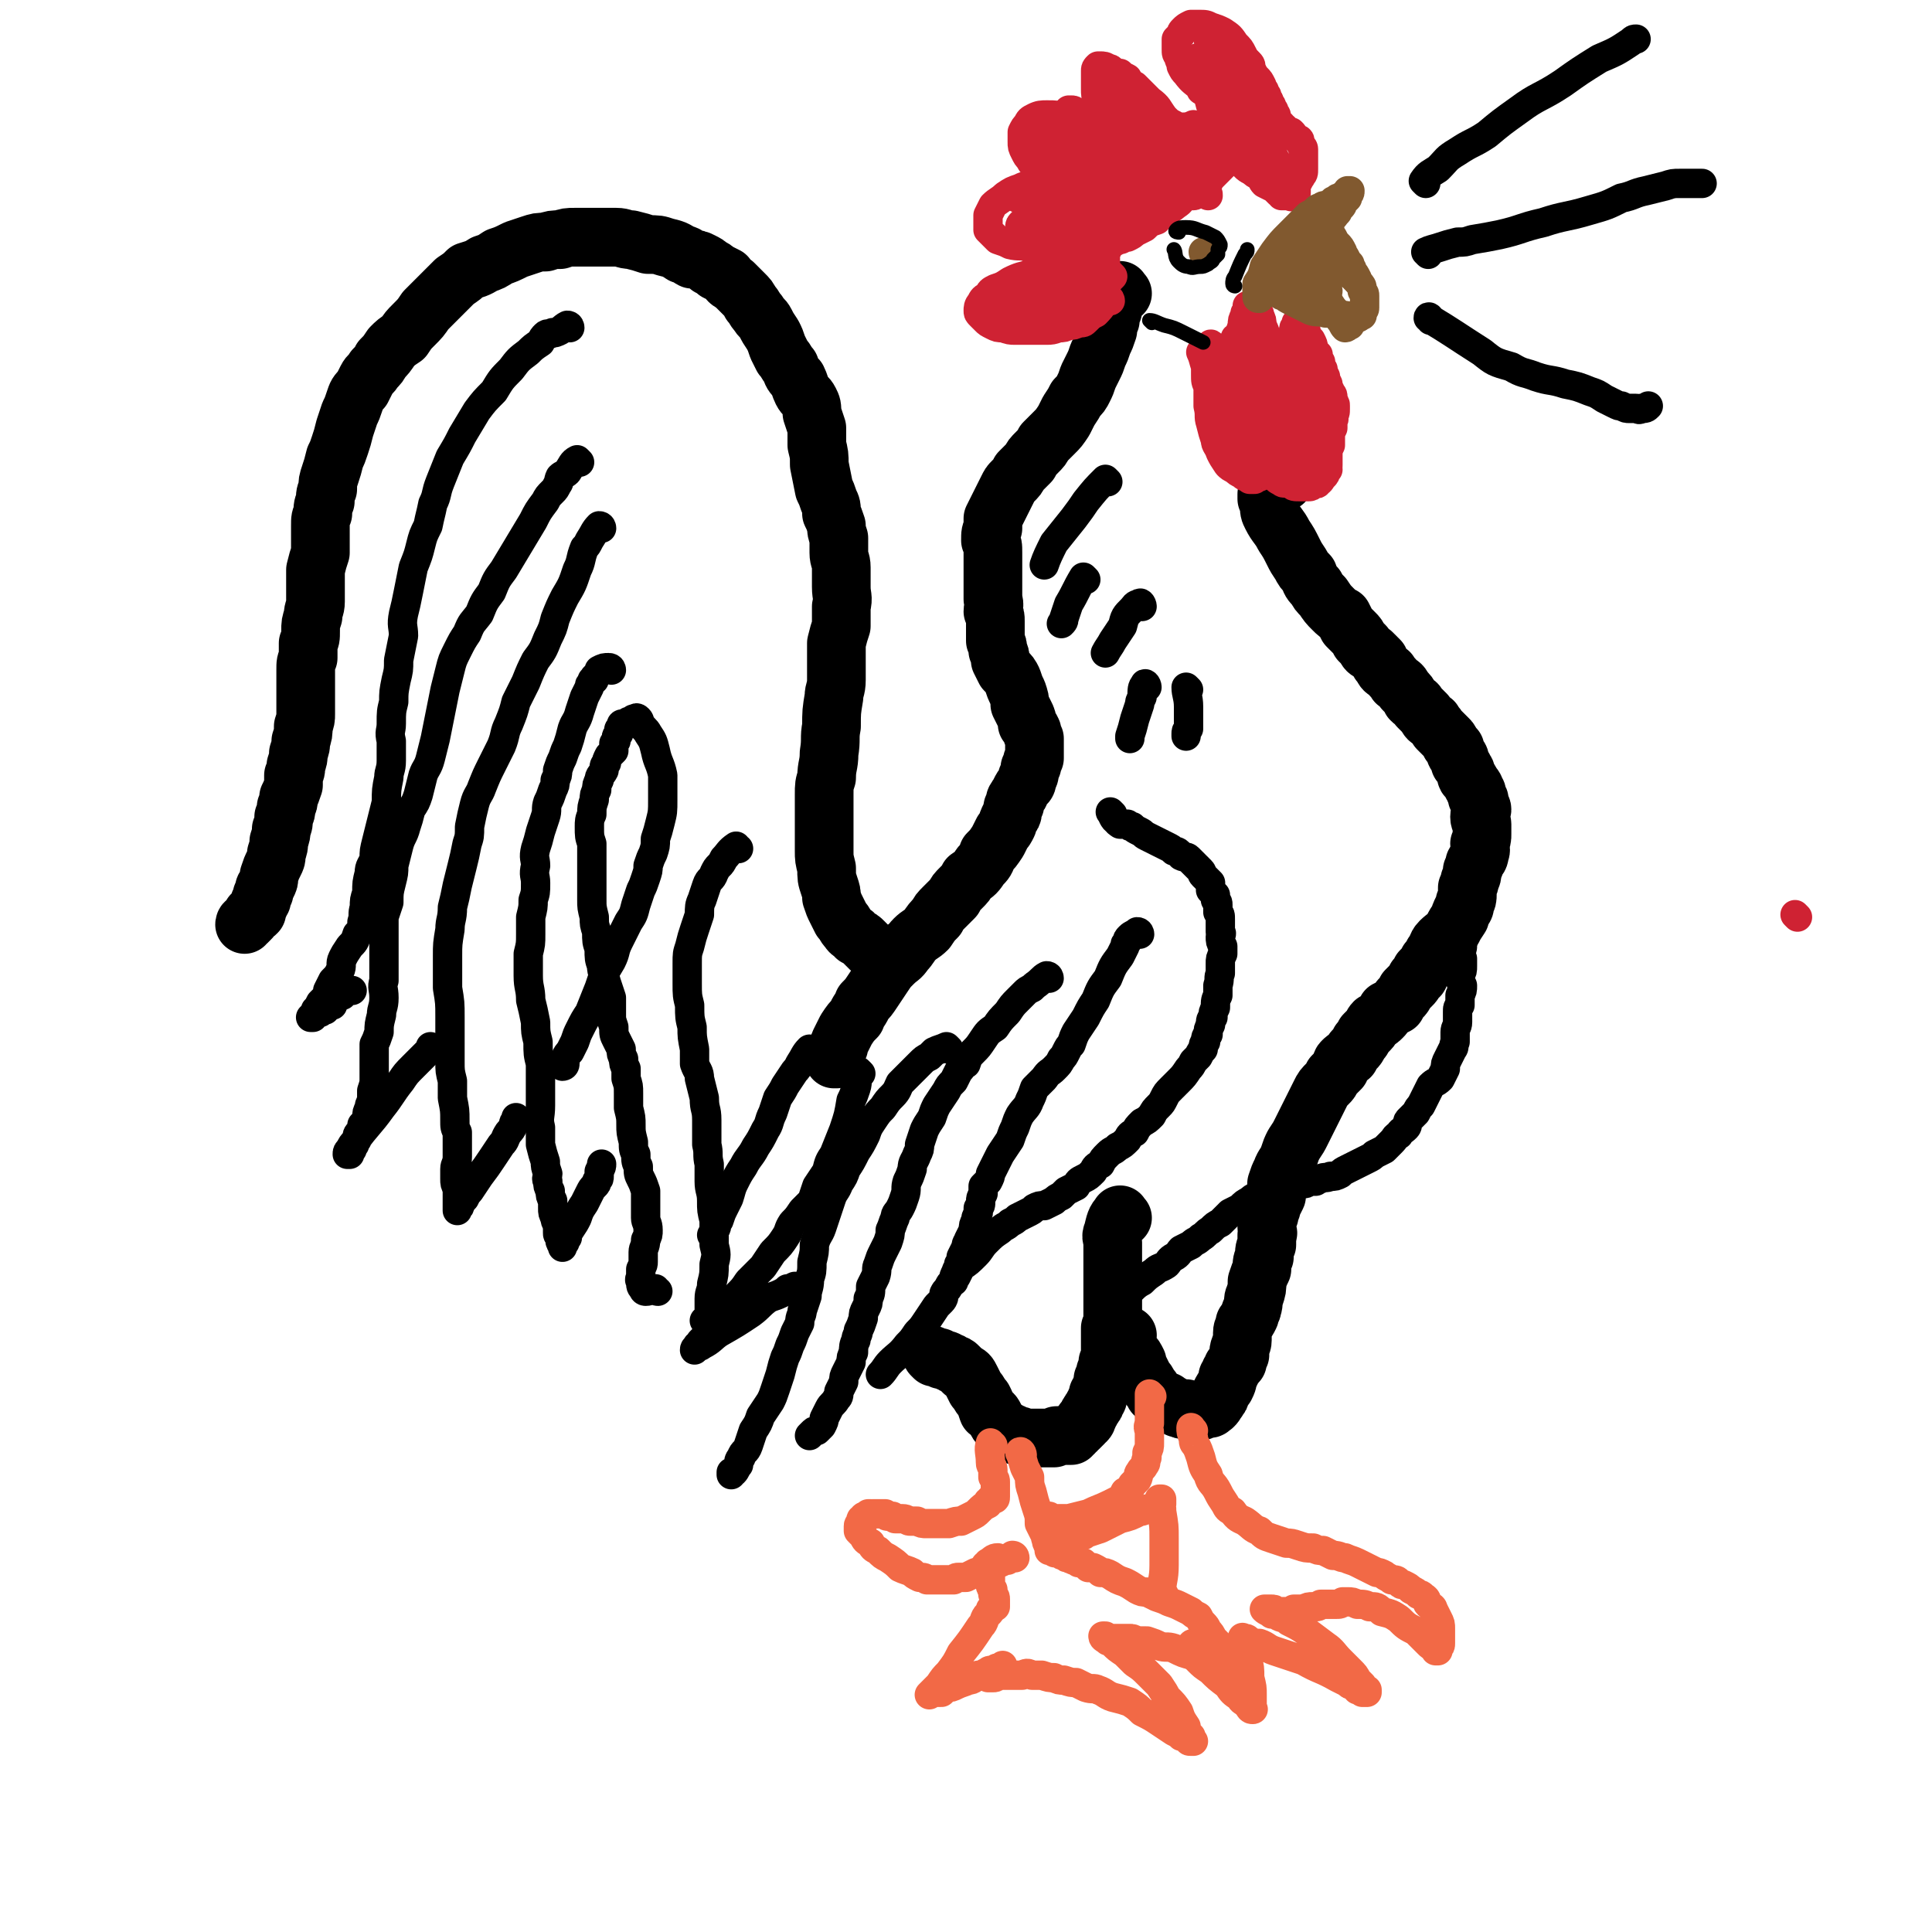 <svg viewBox='0 0 790 790' version='1.1' xmlns='http://www.w3.org/2000/svg' xmlns:xlink='http://www.w3.org/1999/xlink'><g fill='none' stroke='#000000' stroke-width='24' stroke-linecap='round' stroke-linejoin='round'><path d='M459,120c-1,0 -1,-2 -1,-1 -2,3 -2,4 -3,8 -1,2 -1,2 -1,4 -1,2 -1,2 -1,4 -1,3 -1,3 -2,5 -1,3 -1,3 -2,5 -1,3 -1,3 -2,5 -1,2 -1,2 -2,4 -1,3 -1,3 -2,5 -1,2 -1,2 -3,4 -1,2 -1,2 -3,5 -1,2 -1,2 -2,4 -2,3 -2,3 -4,5 -2,2 -2,2 -4,4 -1,2 -1,2 -3,4 -2,2 -2,2 -3,4 -2,2 -2,2 -4,4 -1,2 -1,2 -3,4 -1,1 -1,1 -2,3 -1,2 -1,2 -2,4 -1,2 -1,2 -2,4 -1,2 -1,2 -2,4 0,2 0,2 0,4 -1,2 -1,2 -1,5 1,2 1,2 1,5 0,3 0,3 0,6 0,3 0,3 0,7 0,3 0,3 0,6 1,3 0,3 0,5 1,2 1,2 1,4 0,2 0,2 0,4 0,2 0,2 0,4 1,2 1,2 1,4 1,2 1,2 1,4 1,2 1,2 2,4 2,2 2,2 3,4 1,3 1,3 2,5 1,3 1,3 1,5 1,2 1,2 2,4 1,2 1,2 1,4 1,1 1,1 2,3 0,1 0,1 1,3 0,1 0,1 0,2 0,1 0,1 0,2 0,1 0,1 0,2 0,1 0,1 0,2 -1,1 -1,1 -1,3 -1,1 -1,1 -1,2 0,2 0,2 -1,3 0,2 0,2 -1,3 -1,1 -1,1 -2,3 0,1 -1,1 -1,2 -1,1 -1,1 -1,3 -1,1 -1,1 -1,3 0,1 0,1 -1,2 -1,2 -1,2 -1,3 -1,2 -1,2 -2,3 -1,2 -1,2 -2,4 -2,3 -2,3 -4,5 -1,3 -1,3 -3,5 -2,3 -2,3 -5,5 -1,2 -1,2 -3,4 -2,2 -2,2 -3,4 -2,2 -2,2 -4,4 -2,2 -2,2 -3,4 -2,2 -2,2 -4,5 -2,2 -3,2 -5,4 -2,2 -2,3 -4,5 -2,3 -2,2 -5,5 -2,2 -2,2 -4,5 -2,3 -2,3 -4,6 -2,3 -2,3 -4,5 -1,3 -2,3 -3,6 -2,2 -2,2 -4,5 -1,2 -1,2 -2,4 -1,2 -1,2 -1,3 -1,2 -1,2 -1,3 -1,1 0,1 0,2 -1,0 -1,0 -1,0 '/><path d='M369,390c0,0 0,-1 -1,-1 -2,1 -2,1 -5,2 -1,0 -1,0 -2,0 -1,0 -1,-1 -2,-1 -1,-1 -2,-1 -3,-2 -1,-1 -1,-1 -3,-3 -1,-1 -1,-1 -3,-2 -1,-2 -2,-1 -3,-3 -2,-2 -1,-2 -3,-4 -1,-2 -1,-2 -2,-4 -1,-2 -1,-2 -2,-5 0,-2 0,-2 -1,-5 -1,-3 -1,-3 -1,-7 -1,-4 -1,-4 -1,-7 0,-4 0,-4 0,-9 0,-3 0,-3 0,-7 0,-4 0,-4 0,-7 0,-4 0,-4 1,-7 0,-5 1,-5 1,-10 1,-6 0,-6 1,-11 0,-6 0,-6 1,-12 0,-3 1,-3 1,-7 0,-4 0,-4 0,-8 0,-3 0,-3 0,-7 1,-4 1,-4 2,-7 0,-4 0,-4 0,-8 1,-4 0,-4 0,-8 0,-4 0,-4 0,-8 0,-3 -1,-3 -1,-6 0,-3 0,-3 0,-6 -1,-3 -1,-3 -1,-5 -1,-3 -1,-3 -2,-5 0,-3 0,-3 -1,-5 -1,-3 -1,-3 -2,-5 -1,-5 -1,-5 -2,-10 0,-4 0,-4 -1,-8 0,-4 0,-4 0,-7 -1,-3 -1,-3 -2,-6 0,-3 0,-3 -1,-5 -1,-2 -2,-2 -3,-4 -1,-2 -1,-3 -2,-5 -2,-2 -2,-2 -3,-5 -2,-2 -1,-2 -3,-4 -1,-2 -1,-2 -2,-4 -1,-3 -1,-3 -2,-5 -2,-3 -2,-3 -3,-5 -1,-2 -2,-2 -3,-4 -2,-2 -1,-2 -3,-4 -1,-2 -1,-2 -3,-4 -2,-2 -2,-2 -4,-4 -2,-1 -2,-1 -3,-3 -2,-1 -2,-1 -4,-2 -1,-1 -1,-1 -3,-2 -1,-1 -1,-1 -3,-2 -2,-1 -2,-1 -4,-1 -2,-1 -2,-2 -4,-2 -3,-2 -3,-2 -7,-3 -3,-1 -3,-1 -7,-1 -3,-1 -3,-1 -7,-2 -3,0 -3,-1 -6,-1 -3,0 -3,0 -7,0 -3,0 -3,0 -5,0 -3,0 -3,0 -5,0 -3,0 -3,0 -6,1 -3,0 -3,0 -6,1 -3,0 -3,0 -6,1 -3,1 -3,1 -6,2 -4,2 -4,2 -7,3 -3,2 -3,2 -6,3 -3,2 -4,2 -7,3 -2,2 -2,2 -5,4 -2,2 -2,2 -4,4 -2,2 -2,2 -4,4 -2,2 -2,2 -4,4 -2,3 -2,3 -5,6 -2,2 -2,2 -4,5 -3,2 -3,2 -5,4 -2,3 -2,3 -4,5 -1,2 -1,2 -3,4 -1,2 -2,2 -3,4 -1,2 -1,2 -2,4 -2,2 -2,2 -3,5 -1,3 -1,3 -2,5 -1,3 -1,3 -2,6 -1,4 -1,4 -2,7 -1,3 -1,3 -2,5 -1,4 -1,4 -2,7 -1,3 -1,3 -1,6 -1,2 -1,2 -1,5 -1,2 -1,2 -1,5 -1,2 -1,2 -1,5 0,2 0,2 0,5 0,3 0,3 0,6 -1,3 -1,3 -2,7 0,3 0,3 0,6 0,4 0,4 0,7 0,3 -1,3 -1,6 -1,3 -1,3 -1,6 0,3 0,3 -1,5 0,3 0,3 0,6 -1,2 -1,2 -1,5 0,3 0,3 0,6 0,3 0,3 0,6 0,3 0,3 0,6 0,2 0,2 -1,5 0,3 0,3 -1,6 0,2 0,2 -1,5 0,2 0,2 -1,5 0,2 0,2 -1,4 0,2 0,2 0,4 -1,3 -1,3 -2,5 0,2 0,2 -1,4 0,2 0,2 -1,4 0,2 0,3 -1,5 0,2 0,2 -1,5 0,2 0,2 -1,5 0,2 0,2 -1,4 -1,2 -1,2 -2,5 0,2 0,2 -1,4 -1,1 -1,1 -1,3 -1,1 -1,1 -1,3 -1,1 -1,1 -1,2 -1,2 -1,2 -1,3 -1,1 -1,1 -2,1 0,1 0,1 -1,2 0,0 0,0 -1,1 0,0 0,0 0,0 -1,0 -1,1 -1,1 '/><path d='M525,197c0,0 0,-1 -1,-1 -2,0 -2,1 -4,2 -1,1 -1,1 -1,2 0,1 0,1 -1,2 0,1 0,1 0,2 1,1 0,1 1,2 0,3 0,3 1,5 2,4 3,4 5,8 2,3 2,3 4,7 1,2 1,2 3,5 1,2 1,2 3,4 1,3 1,3 3,5 1,2 1,2 3,4 2,3 2,3 4,5 2,2 2,2 4,3 1,2 1,2 2,4 1,1 1,1 3,3 1,1 1,1 2,3 1,1 1,1 2,2 1,2 1,2 3,3 1,1 1,1 3,3 0,1 0,1 1,2 1,2 1,2 3,3 1,2 2,2 3,4 2,1 2,1 3,3 2,2 2,2 3,4 2,2 2,1 3,3 2,2 2,2 3,3 1,2 1,2 3,3 1,2 1,1 2,3 1,1 1,1 2,2 1,1 1,1 2,2 1,1 1,1 1,2 1,1 1,1 2,2 0,2 0,2 1,3 1,1 1,1 1,3 1,1 1,1 2,3 1,1 0,2 1,3 1,1 1,1 2,3 1,1 1,1 1,2 1,1 1,1 1,3 1,1 1,1 1,2 0,2 1,2 1,3 0,1 -1,1 -1,3 0,2 1,2 1,3 0,2 0,2 0,4 0,2 0,2 -1,4 0,2 1,2 0,4 0,2 -1,2 -2,4 0,1 0,1 -1,3 0,2 0,2 -1,4 0,1 0,1 -1,3 0,1 0,1 0,3 0,1 0,2 -1,3 0,2 0,2 -1,3 -1,2 -1,2 -1,3 -2,3 -2,3 -3,5 -2,3 -3,3 -5,5 -2,2 -1,3 -3,5 -1,2 -1,2 -2,3 -1,2 -1,2 -3,4 -1,2 0,2 -2,3 -1,2 -1,2 -2,3 -1,1 -1,1 -2,2 -1,2 -1,2 -2,3 -1,1 -1,1 -2,3 -2,1 -2,1 -4,2 -1,2 -1,2 -2,3 -1,1 -1,1 -3,2 -1,1 -1,2 -2,3 -1,1 -1,1 -2,2 -1,2 -1,2 -2,3 -1,2 -1,2 -2,3 -1,1 -1,1 -2,3 -2,1 -2,1 -3,2 -1,1 0,1 -1,3 -1,1 -1,1 -3,3 -1,2 -1,2 -2,3 -2,2 -2,2 -3,4 -1,2 -1,2 -2,4 -1,2 -1,2 -2,4 -1,2 -1,2 -2,4 -1,2 -1,2 -2,4 -1,2 -1,2 -3,5 -1,2 -1,2 -2,5 -1,3 -2,3 -3,6 -1,2 -1,2 -2,5 0,2 0,2 0,5 -1,2 -1,2 -2,4 0,2 -1,2 -1,4 -1,2 -1,2 -1,5 0,2 1,2 0,3 0,2 0,2 0,4 -1,2 -1,2 -1,5 -1,2 -1,2 -1,5 -1,2 -1,2 -2,5 0,3 0,3 -1,6 -1,2 0,2 -1,5 0,1 -1,1 -1,3 -1,2 -1,2 -2,3 0,2 -1,2 -1,4 0,2 0,2 0,3 0,2 -1,2 -1,3 -1,2 0,2 0,3 -1,1 -1,2 -1,3 -1,1 -1,1 -2,2 0,1 0,1 -1,2 0,1 0,1 -1,2 0,2 0,2 -1,4 -1,1 -1,1 -2,3 0,1 0,1 -1,2 0,0 0,1 -1,1 0,1 0,1 -1,2 0,0 0,0 -1,0 0,1 0,1 -1,1 0,0 0,0 -1,0 0,0 0,0 -1,0 0,0 0,0 -1,1 0,0 0,0 -1,0 0,0 0,0 -1,0 -1,0 -1,0 -1,0 -1,0 -1,0 -2,0 0,0 0,0 -1,-1 -1,0 -1,1 -2,0 -2,0 -2,-1 -3,-1 -1,-1 -2,-1 -3,-2 -1,0 -1,0 -3,-1 -1,-1 -1,-1 -2,-2 -1,-2 -1,-2 -2,-3 -1,-2 -1,-2 -2,-3 -1,-2 -1,-2 -2,-4 -1,-2 -1,-2 -1,-3 -1,-2 -1,-2 -2,-3 -1,-1 -1,-1 -1,-2 -1,-1 -1,-1 -1,-2 -1,-1 -1,-1 -1,-2 0,0 0,0 0,-1 0,-1 0,-1 1,-1 '/><path d='M459,498c-1,0 -1,-2 -1,-1 -2,2 -2,3 -3,7 -1,2 0,2 0,4 0,3 0,3 0,6 0,4 0,4 0,7 0,3 0,3 0,6 0,2 0,2 0,4 0,2 0,2 0,4 0,3 0,3 0,5 0,1 0,1 -1,3 0,2 0,2 0,4 0,2 0,2 0,4 0,1 0,1 0,3 0,2 0,2 -1,3 0,2 0,2 -1,4 0,2 0,1 -1,3 0,2 0,2 -1,4 0,1 0,1 -1,2 0,2 0,2 -1,3 0,1 0,1 -1,2 0,1 -1,1 -1,2 -1,1 -1,1 -1,2 -1,1 0,1 -1,2 -1,0 -1,0 -1,1 -1,1 -1,1 -2,2 -1,0 -1,1 -1,1 -1,1 -1,0 -1,1 -1,0 -1,0 -1,1 -1,0 -1,0 -2,0 -1,0 -1,0 -1,0 -1,0 -1,0 -2,0 0,0 0,0 -1,0 0,0 0,0 -1,1 -1,0 -1,0 -2,0 -1,0 -1,0 -2,0 -1,0 -1,0 -2,0 -2,0 -2,0 -3,0 -1,0 -1,0 -2,0 -1,0 -1,0 -2,0 -1,-1 -1,-1 -2,-1 -1,0 -1,0 -2,-1 -1,0 -1,0 -2,-1 -2,-1 -2,-1 -3,-2 -1,-1 -1,-1 -2,-3 -1,-2 -1,-2 -3,-3 -1,-3 -1,-3 -2,-5 -2,-2 -1,-2 -3,-4 -1,-2 -1,-2 -2,-4 -1,-2 -1,-2 -3,-3 -1,-1 -1,-1 -2,-2 -1,-1 -1,-1 -2,-1 -1,-1 -1,-1 -2,-1 -1,-1 -1,-1 -3,-1 -1,-1 -1,0 -1,-1 -1,0 -2,0 -2,0 -1,-1 -1,-1 -1,-1 '/></g>
<g fill='none' stroke='#000000' stroke-width='12' stroke-linecap='round' stroke-linejoin='round'><path d='M599,377c-1,0 -1,-1 -1,-1 -1,2 0,3 0,5 0,1 0,1 0,2 0,0 0,0 0,1 0,1 0,1 0,2 0,2 0,2 -1,3 0,2 0,2 1,3 0,2 0,2 0,3 0,2 0,2 -1,4 0,2 0,2 1,4 0,2 0,2 -1,4 0,2 0,2 0,4 -1,1 -1,1 -1,3 0,2 0,2 0,4 0,2 -1,2 -1,4 0,2 0,2 0,4 -1,2 0,2 -1,3 -1,2 -1,2 -2,4 -1,2 -1,2 -1,4 -1,2 -1,2 -2,4 -2,2 -2,1 -4,3 -1,2 -1,2 -2,4 -1,2 -1,2 -2,4 -1,1 -1,1 -2,3 -2,2 -2,2 -3,3 -1,1 0,2 -1,3 -2,2 -2,1 -3,3 -2,1 -1,1 -3,3 -1,1 -1,1 -3,3 -2,1 -2,1 -4,2 -1,1 -1,1 -3,2 -2,1 -2,1 -4,2 -2,1 -2,1 -4,2 -2,1 -2,1 -3,2 -2,1 -2,1 -4,1 -2,1 -2,0 -4,1 -1,0 -1,0 -2,1 -1,0 -1,0 -3,0 -1,1 -1,1 -2,1 -2,0 -2,0 -4,0 -1,0 -1,0 -3,0 -1,1 -1,1 -2,1 -1,0 -1,0 -2,0 -1,1 -1,1 -2,1 -2,1 -2,1 -3,2 -1,1 -2,1 -3,1 -2,1 -2,1 -3,2 -2,1 -2,1 -4,3 -2,1 -2,1 -4,2 -2,2 -2,2 -4,4 -2,1 -2,1 -4,3 -2,1 -2,2 -4,3 -2,2 -2,1 -4,3 -2,1 -2,1 -4,2 -1,1 -1,2 -3,3 -2,1 -2,2 -3,3 -3,2 -3,1 -5,3 -3,2 -3,2 -5,4 -2,1 -3,2 -4,3 '/><path d='M455,333c0,0 -1,-1 -1,-1 1,1 1,3 3,4 0,1 1,0 1,1 2,0 2,0 3,0 1,1 1,1 2,1 1,1 1,1 3,2 2,1 1,1 3,2 2,1 2,1 4,2 2,1 2,1 4,2 2,1 2,1 3,2 2,0 2,1 3,2 2,1 2,0 3,1 1,1 1,1 3,3 1,1 1,1 2,2 1,1 0,1 1,2 1,1 1,1 2,2 0,0 0,0 1,1 0,1 0,2 0,3 1,1 1,1 2,2 0,1 0,1 0,2 1,1 1,1 1,2 0,2 0,2 0,3 1,1 1,1 1,3 0,1 0,1 0,2 0,1 0,1 0,3 1,1 0,1 0,2 0,2 0,2 1,4 0,1 0,1 0,3 -1,2 -1,2 -1,4 0,2 0,2 0,4 -1,2 0,2 -1,5 0,2 0,2 0,4 -1,2 -1,2 -1,5 -1,2 -1,2 -1,4 -1,1 -1,1 -1,3 -1,2 -1,2 -1,4 -1,1 -1,1 -1,3 -1,1 -1,1 -1,3 -1,1 -1,1 -2,3 -1,1 -1,1 -2,2 -1,2 -1,2 -2,3 -2,3 -2,3 -4,5 -2,2 -2,2 -3,3 -2,2 -2,2 -3,4 -1,2 -1,2 -2,3 -2,2 -2,2 -3,4 -2,2 -2,2 -4,3 -2,2 -2,2 -3,4 -2,1 -2,1 -3,3 -2,2 -2,2 -4,3 -2,2 -2,1 -4,3 -2,2 -2,2 -3,4 -2,1 -2,1 -3,3 -2,2 -2,2 -4,3 -2,1 -2,1 -3,3 -2,1 -2,1 -4,2 -1,1 -1,1 -2,2 -2,1 -2,1 -3,2 -2,1 -2,1 -4,2 -2,0 -2,0 -4,1 -1,1 -1,1 -3,2 -2,1 -2,1 -4,2 -1,1 -1,1 -3,2 -2,2 -2,1 -4,3 -3,2 -3,2 -6,5 -2,2 -2,3 -4,5 -3,3 -3,3 -6,5 -1,2 -1,2 -2,4 -1,1 -1,2 -1,2 '/><path d='M466,382c0,0 0,-1 -1,-1 -1,1 -2,1 -3,2 -1,1 -1,1 -1,2 -1,1 -1,1 -1,2 -1,2 -1,2 -2,4 -3,4 -3,4 -5,9 -3,4 -3,4 -5,9 -2,3 -2,3 -4,7 -2,3 -2,3 -4,6 -1,2 -1,2 -2,5 -1,1 -1,1 -2,3 -1,2 -1,2 -2,3 -1,2 -1,2 -3,4 -2,2 -2,1 -4,4 -2,2 -2,2 -4,4 -1,3 -1,3 -2,5 -1,3 -2,3 -4,6 -1,2 -1,2 -2,5 -1,2 -1,2 -2,5 -2,3 -2,3 -4,6 -1,2 -1,2 -2,4 -1,2 -1,2 -2,4 0,1 0,1 -1,3 -1,1 -1,1 -2,2 0,2 0,2 0,3 -1,2 -1,2 -1,3 0,2 0,2 -1,3 0,1 0,1 0,2 -1,2 -1,2 -1,3 -1,2 -1,2 -1,4 -1,2 -1,2 -2,4 0,1 -1,1 -1,3 -1,2 -1,2 -2,4 0,2 0,2 -1,3 0,2 -1,2 -1,3 -1,2 -1,2 -1,3 -1,2 -1,1 -2,3 -1,2 -1,1 -2,3 0,1 0,2 -1,3 -1,1 -1,1 -2,2 -2,3 -2,3 -4,6 -2,3 -2,3 -4,5 -2,3 -2,3 -4,5 -3,4 -4,4 -7,7 -2,2 -2,3 -4,5 0,0 0,0 0,0 '/><path d='M429,400c0,0 0,-1 -1,-1 -2,1 -2,2 -5,4 -1,1 -1,1 -1,1 -2,1 -2,1 -3,2 -1,1 -1,1 -3,3 -2,2 -2,2 -4,5 -3,3 -3,3 -5,6 -3,2 -3,2 -5,5 -2,3 -2,3 -4,5 -2,2 -2,2 -3,5 -2,1 -1,1 -3,3 -1,2 -1,2 -2,4 -2,2 -2,2 -3,4 -2,3 -2,3 -4,6 -1,2 -1,2 -2,5 -2,3 -2,3 -3,5 -1,3 -1,3 -2,6 0,2 0,2 -1,4 -1,3 -2,3 -2,6 -1,3 -1,3 -2,5 -1,3 0,3 -1,6 -1,3 -1,3 -2,5 -1,2 -2,2 -2,4 -1,2 -1,3 -2,5 0,2 0,2 -1,5 -1,2 -1,2 -2,4 -1,2 -1,2 -2,5 -1,2 0,2 -1,5 -1,2 -1,2 -2,4 0,3 0,3 -1,5 0,2 0,2 -1,4 -1,2 -1,2 -1,4 -1,3 -1,3 -2,5 0,2 -1,2 -1,4 -1,2 -1,3 -1,5 -1,2 -1,2 -1,4 -1,2 -1,2 -2,4 -1,2 -1,2 -1,4 -1,2 -1,2 -2,4 0,2 0,2 -1,3 -1,2 -2,2 -3,4 -1,2 -1,2 -2,4 0,1 0,1 -1,3 -1,1 -1,1 -2,2 -1,0 -1,0 -2,1 0,0 0,0 -1,1 '/><path d='M388,429c0,0 -1,-1 -1,-1 -2,1 -3,1 -5,2 -1,1 -1,1 -2,2 -2,1 -2,1 -4,3 -2,2 -2,2 -4,4 -2,2 -2,2 -4,4 -1,2 -1,3 -3,5 -2,2 -2,2 -4,5 -2,2 -2,2 -4,5 -2,3 -2,3 -3,6 -2,4 -2,4 -4,7 -2,4 -2,4 -4,7 -1,3 -1,3 -3,6 -1,3 -2,3 -3,6 -1,3 -1,3 -2,6 -1,3 -1,3 -2,6 -1,3 -2,3 -3,7 0,3 0,3 -1,7 0,4 0,4 -1,7 0,4 -1,4 -1,7 -1,3 -1,3 -2,6 0,2 -1,2 -1,5 -1,2 -1,2 -2,4 -1,3 -1,3 -2,5 -1,3 -1,3 -2,5 -1,3 -1,3 -2,7 -1,3 -1,3 -2,6 -1,3 -1,3 -2,5 -2,3 -2,3 -4,6 -1,3 -1,3 -3,6 -1,3 -1,3 -2,6 -1,3 -2,2 -3,5 -1,1 -1,2 -1,3 -1,1 -1,2 -2,3 0,0 0,0 -1,0 0,0 0,1 0,1 '/><path d='M352,439c0,0 -1,-1 -1,-1 -1,3 0,4 -1,7 -1,3 -1,3 -2,5 -1,6 -1,6 -3,12 -2,5 -2,5 -4,10 -2,3 -2,3 -3,7 -2,3 -2,3 -4,6 -1,3 -1,3 -2,6 -2,2 -2,2 -4,4 -2,3 -2,3 -4,5 -2,3 -1,3 -3,6 -2,3 -2,3 -5,6 -2,3 -2,3 -4,6 -3,3 -3,3 -6,6 -2,3 -2,3 -5,6 -2,3 -2,3 -4,6 -2,3 -2,3 -4,5 -1,2 -1,2 -3,4 -1,2 -1,2 -3,3 -1,1 -1,1 -1,2 -1,0 -1,0 -1,1 0,0 -1,0 -1,1 0,0 0,0 0,0 0,0 0,0 1,-1 1,-1 1,0 2,-1 4,-2 4,-3 7,-5 7,-4 7,-4 13,-8 4,-3 3,-3 7,-6 2,-1 3,-1 5,-2 2,-1 2,-1 3,-2 1,0 1,0 3,-1 0,0 0,0 0,0 '/><path d='M332,430c0,0 -1,-1 -1,-1 -2,2 -2,3 -4,6 -1,2 -1,2 -2,3 -2,3 -2,3 -4,6 -1,2 -1,2 -3,5 -1,3 -1,3 -2,6 -2,4 -1,4 -3,7 -2,4 -2,4 -4,7 -2,4 -3,4 -5,8 -2,3 -2,3 -4,7 -1,2 -1,3 -2,6 -1,2 -1,2 -2,4 -1,2 -1,2 -2,5 -1,1 -1,1 -1,2 0,1 0,1 -1,2 0,1 0,1 -1,2 0,0 0,0 0,0 '/><path d='M302,347c-1,0 -1,-1 -1,-1 -3,2 -3,3 -5,5 -1,2 -1,2 -2,3 -1,1 -1,1 -2,3 -1,3 -2,2 -3,5 -1,3 -1,3 -2,6 -1,2 -1,3 -1,6 -1,3 -1,3 -2,6 -1,3 -1,3 -2,7 -1,3 -1,3 -1,7 0,4 0,4 0,8 0,5 0,5 1,9 0,5 0,5 1,9 0,4 0,4 1,9 0,3 0,3 0,6 1,3 2,3 2,6 1,4 1,4 2,8 0,5 1,4 1,9 0,5 0,5 0,10 1,4 0,4 1,8 0,4 0,4 0,7 0,4 1,4 1,8 0,4 0,4 1,8 0,5 0,5 0,10 1,4 1,4 0,8 0,4 0,4 -1,8 0,3 -1,3 -1,6 0,3 0,3 0,5 0,1 0,2 0,3 -1,1 -1,0 -2,1 0,0 0,0 0,0 '/><path d='M269,528c-1,0 -1,-1 -1,-1 -2,0 -2,1 -4,1 -1,0 -1,-1 -1,-1 -1,-1 -1,-1 -1,-3 -1,-1 0,-1 0,-2 0,-2 0,-2 0,-3 1,-2 1,-2 1,-3 0,-2 0,-2 0,-4 0,-2 1,-2 1,-5 1,-2 1,-2 1,-4 0,-3 -1,-3 -1,-5 0,-3 0,-3 0,-5 0,-3 0,-3 0,-6 -1,-3 -1,-3 -2,-5 -1,-2 -1,-2 -1,-5 -1,-2 -1,-2 -1,-5 -1,-2 -1,-2 -1,-5 -1,-4 -1,-4 -1,-7 0,-3 0,-3 -1,-7 0,-3 0,-3 0,-6 0,-3 0,-3 -1,-6 0,-2 0,-2 0,-4 -1,-2 -1,-2 -1,-4 -1,-2 -1,-2 -1,-4 -1,-2 -1,-2 -2,-4 -1,-2 -1,-2 -1,-5 -1,-3 -1,-3 -1,-5 0,-4 0,-4 0,-7 -1,-3 -1,-3 -2,-6 -1,-4 -2,-4 -2,-7 -1,-3 -1,-3 -1,-7 -1,-3 -1,-3 -1,-7 -1,-3 -1,-3 -1,-6 -1,-4 -1,-4 -1,-7 0,-4 0,-4 0,-8 0,-3 0,-3 0,-7 0,-4 0,-4 0,-8 -1,-3 -1,-3 -1,-7 0,-2 0,-3 1,-5 0,-3 0,-3 1,-6 0,-2 0,-2 1,-4 0,-2 0,-2 1,-4 0,-2 1,-2 2,-4 0,-2 0,-2 1,-3 0,-1 0,-1 1,-3 1,-1 1,-1 2,-2 0,-1 0,-2 0,-3 1,-1 1,-1 1,-2 0,-1 0,-1 1,-2 0,-1 0,-1 0,-1 0,-1 0,-1 1,-1 0,0 0,0 0,0 0,-1 0,-1 0,-1 0,-1 0,-1 1,-1 0,0 0,1 1,0 0,0 0,0 1,-1 0,0 0,0 1,0 0,0 0,0 1,-1 0,0 0,0 1,0 0,0 0,-1 1,0 1,1 0,1 1,2 1,2 2,2 3,4 2,3 2,3 3,7 1,5 2,5 3,10 0,5 0,5 0,10 0,5 0,5 -1,9 -1,4 -1,4 -2,7 0,3 0,3 -1,6 -1,2 -1,2 -2,5 0,2 0,2 -1,5 -1,3 -1,3 -2,5 -1,3 -1,3 -2,6 -1,4 -1,4 -3,7 -2,4 -2,4 -4,8 -2,4 -1,4 -3,8 -3,5 -3,5 -5,11 -2,5 -2,5 -4,10 -2,3 -2,3 -4,7 -1,2 -1,2 -2,5 -1,2 -1,2 -2,4 -1,1 -1,1 -2,3 0,1 0,1 0,2 0,1 -1,1 -1,1 '/><path d='M250,274c0,0 0,-1 -1,-1 -2,0 -2,0 -4,1 0,1 0,1 -1,2 0,0 0,0 -1,1 0,0 0,0 0,1 -1,0 -1,0 -1,1 -1,1 -1,1 -1,2 -1,2 -1,2 -2,4 -1,3 -1,3 -2,6 -1,4 -2,4 -3,7 -1,4 -1,4 -2,7 -1,2 -1,2 -2,5 -1,2 -1,2 -2,5 0,2 0,2 -1,4 0,2 0,2 -1,4 -1,3 -1,3 -2,5 -1,3 0,3 -1,6 -1,3 -1,3 -2,6 -1,4 -1,4 -2,7 -1,4 0,4 0,7 -1,4 0,4 0,7 0,4 0,4 -1,7 0,3 0,3 -1,7 0,3 0,3 0,7 0,4 0,4 -1,8 0,4 0,4 0,9 0,5 1,5 1,10 1,4 1,4 2,9 0,4 0,4 1,8 0,5 0,5 1,9 0,4 0,4 0,8 0,5 0,5 0,9 0,5 -1,5 0,9 0,4 0,4 0,7 1,4 1,4 2,7 0,2 0,2 1,5 0,1 -1,2 0,3 0,2 0,2 1,4 0,2 0,2 1,4 0,2 0,2 0,3 0,2 0,2 1,4 0,1 0,1 1,3 0,1 0,1 0,3 0,1 0,1 1,1 0,1 0,1 0,2 0,1 0,1 1,2 0,0 0,0 0,0 0,1 0,1 0,1 0,-1 0,-1 1,-2 0,-1 0,-1 1,-2 0,-2 0,-2 1,-3 2,-3 2,-3 3,-5 1,-3 1,-3 3,-6 1,-2 1,-2 2,-4 1,-2 1,-2 2,-3 1,-1 1,-1 1,-2 1,-1 1,-1 1,-2 0,-1 0,-1 0,-2 1,-2 1,-2 1,-3 '/><path d='M246,216c0,0 0,-1 -1,-1 -2,2 -2,3 -4,6 -1,2 -1,2 -2,3 -2,5 -1,5 -3,9 -2,6 -2,6 -5,11 -2,4 -2,4 -4,9 -1,4 -1,4 -3,8 -2,5 -2,5 -5,9 -2,4 -2,4 -4,9 -2,4 -2,4 -4,8 -1,4 -1,4 -3,9 -2,4 -1,4 -3,9 -2,4 -2,4 -4,8 -2,4 -2,4 -4,9 -1,3 -2,3 -3,7 -1,4 -1,4 -2,9 0,4 0,4 -1,7 -1,5 -1,5 -2,9 -1,4 -1,4 -2,8 -1,5 -1,5 -2,9 0,5 -1,5 -1,9 -1,6 -1,6 -1,11 0,6 0,6 0,13 1,6 1,6 1,12 0,5 0,5 0,10 0,4 0,4 0,8 0,4 0,4 1,8 0,4 0,4 0,7 1,5 1,5 1,9 0,3 0,3 1,5 0,3 0,3 0,5 0,3 0,3 0,5 0,3 -1,3 -1,5 0,2 0,2 0,4 0,2 0,2 1,4 0,1 0,1 0,3 0,1 0,1 0,2 0,1 0,1 0,1 0,1 0,1 0,2 0,0 0,1 0,1 0,-1 1,-1 1,-2 1,-2 1,-2 2,-3 1,-2 1,-2 2,-3 2,-3 2,-3 4,-6 3,-4 3,-4 5,-7 2,-3 2,-3 4,-6 2,-2 1,-2 3,-5 1,-1 1,-1 2,-3 0,-1 0,-1 1,-2 0,0 0,-1 0,-1 '/><path d='M237,189c0,0 -1,-1 -1,-1 -2,1 -2,2 -4,5 -1,1 -2,1 -3,2 -1,2 0,2 -1,3 -1,2 -1,2 -2,3 -2,2 -2,2 -3,4 -3,4 -3,4 -5,8 -3,5 -3,5 -6,10 -3,5 -3,5 -6,10 -3,4 -3,4 -5,9 -3,4 -3,4 -5,9 -3,4 -3,3 -5,8 -2,3 -2,3 -4,7 -2,4 -2,4 -3,8 -1,4 -1,4 -2,8 -1,5 -1,5 -2,10 -1,5 -1,5 -2,10 -1,4 -1,4 -2,8 -1,4 -2,4 -3,7 -1,4 -1,4 -2,8 -1,3 -1,3 -3,6 -1,4 -1,4 -2,7 -1,4 -2,4 -3,8 -1,4 -1,4 -2,8 0,3 0,3 -1,7 -1,4 -1,4 -1,8 -1,3 -1,3 -2,6 0,4 0,4 0,7 0,3 0,3 0,6 0,3 0,3 0,6 0,3 0,3 0,7 -1,3 0,3 0,7 0,4 -1,4 -1,7 -1,4 -1,4 -1,7 -1,3 -1,3 -2,5 0,3 0,3 0,5 0,2 0,2 0,5 0,2 0,2 0,4 0,2 0,2 -1,5 0,2 0,2 0,4 -1,2 -1,2 -1,3 -1,2 -1,2 -1,4 -1,2 -1,2 -2,3 0,2 0,2 -1,3 -1,1 -1,1 -1,3 -1,1 -1,1 -1,2 -1,1 -1,1 -1,2 -1,1 -1,1 -1,1 0,0 0,0 0,1 0,0 -1,0 -1,0 0,-1 0,-1 1,-2 1,-2 1,-2 2,-3 5,-7 6,-7 11,-14 4,-5 4,-6 8,-11 2,-3 2,-3 5,-6 1,-1 1,-1 2,-2 0,0 0,0 1,-1 1,-1 1,-1 2,-2 2,-2 2,-2 2,-3 '/><path d='M233,134c0,0 0,-1 -1,-1 -2,1 -2,2 -5,3 0,0 0,0 -1,0 -1,1 -2,0 -3,1 -1,1 -1,1 -2,3 -3,2 -3,2 -5,4 -4,3 -4,3 -7,7 -4,4 -4,4 -7,9 -4,4 -4,4 -7,8 -3,5 -3,5 -6,10 -2,4 -2,4 -5,9 -2,5 -2,5 -4,10 -2,5 -1,5 -3,9 -1,5 -1,4 -2,9 -2,4 -2,4 -3,8 -1,4 -1,4 -3,9 -1,5 -1,5 -2,10 -1,5 -1,5 -2,9 -1,5 0,5 0,9 -1,5 -1,5 -2,10 0,4 0,4 -1,8 -1,5 -1,5 -1,9 -1,4 -1,4 -1,9 0,3 -1,3 0,7 0,4 0,4 0,8 0,4 -1,4 -1,7 -1,5 -1,5 -1,10 -1,4 -1,4 -2,8 -1,4 -1,4 -2,8 -1,4 -1,4 -1,7 -1,3 -2,3 -2,6 -1,4 -1,4 -1,8 -1,3 -1,3 -1,6 -1,3 0,3 -1,6 0,3 0,3 -2,5 -1,3 -1,3 -3,5 -2,3 -2,3 -3,5 -1,2 0,3 -1,5 -1,2 -1,2 -3,4 -1,2 -1,2 -2,4 0,1 0,1 -1,3 -1,1 -1,1 -2,2 -1,2 -1,2 -2,3 0,1 0,1 -1,2 0,0 0,0 0,1 -1,0 -1,0 -1,0 0,0 0,0 1,-1 0,0 0,0 1,0 0,0 0,-1 1,-1 0,0 1,0 1,0 1,-1 1,-1 2,-1 0,-1 0,-1 1,-2 1,0 1,0 2,0 '/><path d='M140,407c0,0 0,-1 -1,-1 -1,0 -3,0 -3,0 0,1 1,1 2,0 1,0 1,0 2,0 0,-1 0,-1 1,-1 1,0 1,0 2,0 1,0 1,0 1,0 '/><path d='M585,131c0,-1 -1,-2 -1,-1 10,6 11,7 22,14 5,4 5,4 12,6 5,3 5,2 10,4 6,2 6,1 12,3 5,1 5,1 10,3 3,1 3,1 6,3 2,1 2,1 4,2 2,1 2,1 3,1 2,1 2,1 3,1 1,0 1,0 2,0 1,0 1,0 1,0 1,0 1,1 2,0 2,0 2,0 3,-1 0,0 0,0 0,0 '/><path d='M584,104c0,0 -1,-1 -1,-1 2,-1 3,-1 6,-2 3,-1 3,-1 7,-2 3,0 3,0 6,-1 6,-1 6,-1 11,-2 9,-2 9,-3 18,-5 9,-3 9,-2 19,-5 7,-2 7,-2 13,-5 5,-1 5,-2 10,-3 4,-1 4,-1 8,-2 3,-1 3,-1 6,-1 3,0 3,0 5,0 2,0 3,0 4,0 '/><path d='M583,75c0,0 -1,-1 -1,-1 2,-3 3,-3 6,-5 4,-4 3,-4 8,-7 6,-4 6,-3 12,-7 6,-5 6,-5 13,-10 8,-6 9,-5 18,-11 7,-5 7,-5 15,-10 7,-3 7,-3 13,-7 1,-1 1,-1 2,-1 '/><path d='M486,282c0,0 -1,-1 -1,-1 0,3 1,4 1,8 0,2 0,2 0,5 0,2 0,2 0,4 -1,1 -1,1 -1,2 0,0 0,0 0,1 '/><path d='M469,281c0,-1 -1,-2 -1,-1 -1,1 -1,2 -1,5 -1,2 -1,2 -1,3 -1,3 -1,3 -2,6 -1,4 -1,4 -2,7 0,0 0,0 0,1 '/><path d='M467,248c0,-1 -1,-2 -1,-1 -2,0 -2,1 -3,2 -3,3 -3,3 -4,7 -2,3 -2,3 -4,6 -1,2 -2,3 -3,5 '/><path d='M444,237c0,0 -1,-1 -1,-1 -3,5 -3,6 -6,11 -1,3 -1,3 -2,6 0,1 0,1 -1,2 '/><path d='M453,197c0,0 -1,-1 -1,-1 -4,4 -4,4 -8,9 -2,3 -2,3 -5,7 -4,5 -4,5 -8,10 -2,4 -3,6 -4,9 '/></g>
<g fill='none' stroke='#F26946' stroke-width='12' stroke-linecap='round' stroke-linejoin='round'><path d='M406,591c-1,0 -1,-1 -1,-1 -1,3 0,4 0,8 0,2 1,1 1,3 0,2 0,2 0,3 1,1 1,1 1,2 0,1 0,1 0,2 0,0 0,0 0,1 0,1 0,1 0,1 0,1 0,1 0,1 0,0 0,0 0,0 0,1 0,1 0,1 0,1 0,1 -1,1 0,0 0,0 -1,0 0,1 0,1 -1,1 0,1 0,1 0,1 -2,1 -2,1 -4,3 -1,1 -1,1 -3,2 -2,1 -2,1 -4,2 -2,0 -2,0 -5,1 -2,0 -2,0 -4,0 -3,0 -3,0 -5,0 -2,0 -2,0 -4,-1 -1,0 -2,0 -3,0 -1,0 -1,-1 -3,-1 -1,0 -1,0 -2,0 -1,0 -1,0 -1,0 -1,-1 -1,-1 -1,-1 -1,0 -1,0 -2,0 -1,0 -1,-1 -1,-1 0,0 0,0 -1,0 -1,0 -1,0 -1,0 0,0 0,0 -1,0 0,0 0,0 0,0 -1,0 -1,0 -1,0 -1,0 -1,0 -1,0 -1,1 -1,0 -1,0 -1,0 -1,0 -1,0 -1,1 -1,1 -1,1 -1,0 -1,0 -1,1 -1,0 -1,0 -1,1 0,0 0,0 0,1 0,0 -1,0 -1,1 0,0 0,0 0,1 0,0 0,0 0,0 0,1 0,1 0,1 1,1 1,1 2,2 1,2 1,2 3,3 1,2 1,2 3,3 2,2 2,2 4,3 3,2 3,2 5,4 2,1 3,1 5,2 1,1 1,1 3,2 2,0 2,0 3,1 2,0 2,0 3,0 1,0 1,0 2,0 2,0 2,0 3,0 1,0 1,0 3,0 1,-1 1,-1 2,-1 2,0 2,0 3,0 2,-1 2,-1 4,-2 1,0 1,0 3,-1 2,-1 2,0 3,-1 1,-1 1,-1 2,-2 1,0 1,0 2,0 2,-1 2,-1 3,-1 1,-1 1,-1 2,-2 1,0 1,1 1,1 '/><path d='M409,638c-1,0 -1,-1 -1,-1 -2,0 -2,1 -4,2 0,1 0,1 -1,1 0,1 1,1 1,1 0,1 0,1 0,3 0,0 0,0 1,1 0,1 0,1 0,3 0,1 0,1 1,2 0,1 0,1 0,2 1,1 1,1 1,2 0,0 0,0 0,1 0,1 0,1 0,1 0,1 0,1 0,1 0,0 -1,0 -1,0 0,1 0,1 -1,1 0,1 0,1 -1,2 -2,2 -1,3 -3,5 -4,6 -4,6 -8,11 -2,4 -2,4 -5,8 -2,2 -2,2 -4,5 -1,1 -1,1 -3,3 0,0 -1,1 -1,1 0,0 1,-1 2,-1 2,0 2,0 3,0 1,-1 1,-1 2,-2 2,0 2,0 4,-1 2,-1 3,-1 5,-2 2,0 2,-1 4,-2 2,0 2,0 3,-1 1,0 1,-1 2,-1 1,0 1,0 1,0 1,0 1,-1 2,-1 0,0 1,0 1,0 1,-1 1,-1 1,-1 '/><path d='M418,595c0,-1 -1,-2 -1,-1 1,2 1,3 2,6 1,2 1,2 2,4 0,3 0,3 1,6 1,4 1,4 2,7 1,3 1,3 1,6 1,2 1,2 2,4 1,1 0,1 1,3 0,1 0,1 1,2 0,0 0,0 0,1 0,0 0,0 0,1 1,0 1,0 2,0 0,1 0,1 1,1 0,0 0,0 1,0 1,1 1,1 2,1 1,1 1,1 2,1 1,1 1,0 2,1 1,0 1,0 2,1 1,0 1,0 2,0 1,1 1,1 2,2 1,0 1,0 2,0 2,1 2,1 3,2 2,0 2,0 4,1 3,2 3,2 6,3 2,1 2,1 5,3 2,1 2,1 4,1 2,1 2,1 4,2 3,1 3,1 5,2 3,1 3,1 5,2 2,1 2,1 4,2 1,1 1,1 3,2 1,2 1,2 2,3 2,2 1,2 2,3 1,1 1,1 2,3 1,1 1,1 2,2 0,1 0,1 1,2 0,1 0,1 1,2 0,1 0,1 1,2 0,1 -1,1 -1,2 0,1 0,1 0,2 1,0 1,0 1,0 0,0 1,1 1,1 -1,0 -1,0 -2,0 0,-1 0,-1 -1,-1 -1,0 -1,0 -1,0 -1,-1 -1,-1 -2,-1 -2,-1 -2,-1 -3,-1 -3,-1 -3,-2 -5,-3 -4,-1 -4,-1 -8,-3 -3,-1 -3,0 -6,-1 -2,-1 -2,-1 -5,-2 -2,0 -2,0 -4,0 -2,-1 -2,-1 -3,-1 -2,0 -2,0 -3,0 -2,0 -2,0 -3,0 -1,0 -1,0 -2,0 -1,0 -1,0 -1,0 -1,-1 -1,-1 -1,-1 0,0 0,0 -1,0 0,0 0,0 0,0 0,1 1,1 2,2 1,0 1,0 2,1 2,2 2,2 5,4 2,2 2,2 4,4 3,2 3,2 6,5 2,2 2,2 4,4 2,3 2,3 3,5 3,3 3,3 5,6 1,3 1,3 3,6 0,1 0,1 1,3 0,0 0,0 1,1 0,1 0,1 0,1 0,1 0,1 1,1 0,0 0,0 0,0 0,0 -1,0 -1,0 -1,0 -1,0 -1,-1 -2,-1 -2,-1 -3,-1 -1,-1 -1,-1 -3,-2 -3,-2 -3,-2 -6,-4 -3,-2 -3,-2 -7,-4 -2,-2 -2,-2 -5,-4 -3,-1 -3,-1 -7,-2 -3,-1 -3,-2 -6,-3 -2,-1 -2,0 -5,-1 -2,-1 -2,-1 -4,-2 -2,0 -2,0 -5,-1 -2,0 -2,0 -4,-1 -2,0 -2,0 -5,-1 -2,0 -2,0 -4,0 -2,-1 -2,-1 -4,0 -2,0 -2,0 -4,0 -2,0 -2,0 -4,0 -1,0 -1,0 -2,0 -1,1 -1,1 -2,1 0,0 0,0 -1,0 0,0 0,0 -1,0 '/><path d='M471,571c0,0 -1,-1 -1,-1 0,2 0,3 0,5 0,2 0,2 0,3 0,2 0,2 0,4 -1,2 0,2 0,4 0,2 0,2 0,4 0,2 0,2 -1,4 0,1 0,1 0,2 -1,2 0,2 -1,3 -1,2 -1,1 -2,3 -1,1 0,1 -1,3 -1,1 -1,1 -2,2 -1,2 -1,2 -3,3 -1,2 -1,2 -2,3 -2,1 -2,1 -4,2 -4,2 -5,2 -9,4 -4,1 -4,1 -8,2 -3,0 -3,0 -5,0 -2,0 -2,0 -3,0 -1,0 -1,0 -1,0 0,0 1,0 1,-1 '/><path d='M488,585c-1,0 -1,-2 -1,-1 0,1 0,2 1,4 0,2 0,2 1,3 1,2 1,2 2,5 1,4 1,4 3,7 1,4 2,3 4,7 1,2 1,2 3,5 1,2 1,2 3,3 2,3 3,3 5,4 3,2 3,3 6,4 2,2 2,2 5,3 3,1 3,1 6,2 2,0 2,0 5,1 3,1 3,1 6,1 2,1 2,1 4,1 2,1 2,1 4,2 3,0 3,1 5,1 2,1 3,1 5,2 2,1 2,1 4,2 2,1 2,1 4,2 1,0 1,0 3,1 1,1 2,1 3,2 2,0 2,0 3,1 1,1 1,1 2,1 2,1 2,1 3,2 2,1 2,1 3,2 1,0 1,0 2,1 2,1 1,2 2,3 1,1 2,1 2,2 1,2 1,2 2,4 1,2 1,2 1,4 0,2 0,2 0,4 0,1 0,1 0,2 0,1 0,1 -1,2 0,0 0,0 0,0 0,1 0,1 0,1 0,0 0,0 -1,0 0,-1 0,-1 0,-1 -2,-1 -2,-1 -3,-2 -1,-1 -1,-1 -2,-2 -1,-1 -1,-1 -3,-3 -4,-2 -4,-2 -7,-5 -3,-2 -3,-2 -7,-3 -2,-2 -2,-2 -5,-2 -2,-1 -2,-1 -5,-1 -2,-1 -2,-1 -4,-1 -1,0 -1,0 -2,0 -1,1 -1,1 -3,1 -1,0 -1,0 -2,0 -2,0 -2,0 -4,0 -1,1 -1,1 -3,1 -2,0 -2,0 -4,1 -2,0 -2,0 -4,0 -1,1 -1,1 -2,1 -2,0 -2,0 -3,0 -1,0 -1,0 -2,0 -1,-1 -1,-1 -2,-1 0,0 0,0 -1,0 0,0 0,0 -1,0 0,0 0,0 0,0 -1,0 -1,0 -1,0 1,1 2,1 3,2 2,0 2,0 3,1 2,1 2,0 4,2 4,2 4,2 7,4 4,3 4,3 8,6 3,2 3,3 6,6 2,2 2,2 4,4 2,2 2,2 3,4 1,1 1,1 2,2 0,0 0,1 0,1 1,1 1,0 1,1 1,0 1,0 1,0 0,0 0,1 0,1 0,0 0,0 -1,0 0,0 0,0 -1,0 -1,-1 -1,-1 -2,-1 0,-1 0,-1 -1,-1 0,-1 0,0 -1,-1 -1,0 -1,0 -2,-1 -2,-1 -2,-1 -4,-2 -7,-4 -7,-3 -14,-7 -6,-2 -6,-2 -12,-4 -3,-1 -3,-2 -6,-3 -2,0 -2,0 -4,-1 0,0 0,0 -1,0 0,-1 0,-1 -1,-1 0,0 0,1 0,0 -1,0 -1,-1 -1,0 0,0 0,0 0,1 0,1 1,1 1,3 0,2 0,2 1,4 1,4 1,4 1,8 1,4 1,4 1,7 0,1 0,1 0,3 0,1 0,1 0,2 0,1 1,1 0,1 -1,0 -1,-1 -2,-2 -2,-2 -2,-1 -3,-3 -3,-2 -3,-2 -5,-5 -4,-3 -4,-3 -7,-6 -3,-2 -3,-2 -5,-4 -1,-1 -1,-1 -2,-3 -1,-1 -1,-1 -1,-2 0,-1 0,-2 1,-2 '/><path d='M476,652c0,0 -1,0 -1,-1 0,-5 1,-5 1,-11 0,-5 0,-5 0,-11 0,-5 0,-5 -1,-11 0,-2 0,-2 -1,-4 0,-1 0,-1 0,-1 0,0 1,0 1,0 0,1 0,1 0,2 0,0 -1,0 -1,0 -1,1 -1,1 -1,1 0,1 0,1 -1,1 0,0 0,-1 0,-1 -1,1 -1,1 -2,1 0,0 0,0 -1,0 -2,1 -2,1 -3,1 -4,2 -4,2 -8,3 -4,2 -4,2 -8,4 -3,1 -3,1 -6,2 -1,1 -1,1 -3,1 -1,0 -1,0 -2,0 -2,0 -2,-1 -3,-1 -1,-1 -1,0 -2,-1 -1,0 -1,0 -1,0 '/></g>
<g fill='none' stroke='#CF2233' stroke-width='12' stroke-linecap='round' stroke-linejoin='round'><path d='M492,145c0,0 -1,-1 -1,-1 1,2 1,3 2,6 0,2 0,2 0,3 0,3 0,3 1,5 0,4 0,4 0,8 1,4 0,4 1,7 1,4 1,4 2,7 0,2 1,2 2,5 1,2 1,2 3,5 1,1 1,1 3,2 1,1 1,1 3,2 1,1 1,1 2,1 1,0 1,1 1,1 1,0 1,0 2,0 0,0 0,0 0,0 1,-1 1,-1 2,-1 0,-1 0,-1 1,-1 1,-1 1,-1 1,-2 1,0 0,0 1,-1 0,0 0,0 1,-1 0,-1 0,-1 0,-2 0,0 0,0 0,-1 1,0 1,0 1,-1 0,0 0,0 0,-1 1,-1 1,-1 1,-1 '/><path d='M517,182c-1,0 -1,-1 -1,-1 0,2 0,3 1,5 0,2 0,2 2,5 0,2 0,2 2,3 1,2 1,2 3,3 1,1 1,0 4,1 1,1 1,1 4,1 1,0 1,0 3,0 1,0 1,0 2,-1 1,0 2,0 2,-1 1,0 1,-1 2,-2 1,-1 1,-1 1,-2 1,-1 1,-2 1,-3 0,-2 0,-2 0,-4 0,-2 0,-2 1,-4 0,-2 0,-2 0,-4 0,-1 0,-1 1,-3 0,-1 0,-1 0,-3 1,-1 0,-1 0,-2 1,-1 1,-1 1,-3 0,0 0,0 0,-1 0,-1 0,-1 -1,-2 0,-1 0,-1 0,-2 0,-1 -1,-1 -1,-2 -1,-2 -1,-2 -1,-3 -1,-2 -1,-2 -1,-3 -1,-2 -1,-2 -1,-3 -1,-1 -1,-1 -1,-3 -1,-1 -1,-1 -1,-3 -1,-1 -1,-1 -2,-3 0,-1 0,-1 -1,-3 -1,-1 -1,-1 -2,-2 0,-1 0,-1 0,-2 -1,0 -1,0 -1,-1 0,-1 0,-1 -1,-1 0,-1 0,-1 0,-1 0,0 -1,0 -1,0 0,0 0,0 -1,0 0,1 0,1 0,1 -1,1 -1,1 -1,2 0,1 0,1 0,3 -1,3 -1,3 -2,5 0,4 0,4 -1,7 -1,3 -1,3 -1,5 -1,2 -1,2 -1,3 0,1 0,1 0,1 0,1 0,1 0,1 -1,0 -1,-1 -2,-2 0,-1 0,-1 -1,-2 0,-1 0,-1 0,-2 -1,-2 -1,-2 -1,-4 -1,-3 -1,-3 -1,-6 -1,-3 -1,-3 -1,-6 -1,-3 -1,-3 -2,-5 0,-2 0,-2 -1,-4 0,-1 0,-1 -1,-2 0,-1 0,-1 -1,-2 0,0 0,0 -1,0 0,-1 0,-1 -1,0 0,0 -1,0 -1,0 0,1 0,1 0,2 -1,1 -1,1 -1,2 -1,2 -1,2 -1,4 -1,3 -1,3 -1,5 0,4 0,4 0,8 0,3 -1,3 0,6 0,3 0,3 0,6 1,2 1,2 2,5 1,3 1,3 3,6 1,2 1,2 3,5 1,2 1,2 2,4 1,1 1,1 1,3 1,0 1,1 1,1 1,1 1,0 1,1 1,0 1,0 1,1 1,0 1,1 1,0 0,0 0,-1 0,-2 0,-1 0,-1 0,-2 -1,-3 -1,-3 -1,-5 0,-4 0,-4 -1,-7 0,-3 0,-3 0,-6 0,-1 0,-1 0,-3 -1,0 -1,-1 -1,-1 0,1 1,1 1,2 0,2 0,2 0,4 0,2 0,2 0,3 0,2 0,2 0,3 -1,1 -1,1 -1,2 0,0 0,1 -1,1 0,0 0,0 -1,0 -1,-1 -1,-1 -1,-2 -1,-1 -1,-1 -2,-2 -1,-1 -1,-1 -2,-2 0,-2 0,-2 -1,-3 -1,-2 -1,-2 -2,-4 0,-2 0,-2 -1,-3 0,-2 0,-2 -1,-3 0,0 0,0 0,-1 0,0 0,-1 0,-1 0,1 1,2 1,3 0,2 0,2 1,3 0,3 0,3 0,5 1,3 1,3 1,6 0,2 0,2 0,4 0,2 0,2 0,3 0,1 0,2 -1,2 0,-2 0,-3 -1,-5 -1,-2 -1,-2 -1,-4 0,-1 0,-1 0,-3 0,-1 0,-1 0,-2 1,-1 1,-1 1,-1 1,-1 1,-1 1,0 2,0 2,0 2,1 2,2 2,2 3,4 2,3 2,3 3,6 2,3 1,3 3,6 1,2 0,2 1,3 0,1 1,2 1,1 0,-1 0,-2 0,-4 0,-4 0,-4 0,-8 1,-9 1,-9 2,-17 0,-5 1,-5 2,-9 1,-2 0,-3 1,-4 0,0 1,0 1,0 1,2 2,2 2,4 2,5 2,5 3,9 1,5 1,5 2,10 0,5 0,5 0,9 0,4 0,4 -1,7 -1,2 -1,2 -1,4 0,2 0,2 0,3 0,0 -2,0 -2,0 -1,-1 0,-2 -1,-3 -1,-3 -1,-3 -1,-5 -1,-3 -1,-3 -1,-7 0,-3 0,-3 0,-7 0,-3 0,-3 1,-6 0,-2 0,-2 1,-3 1,-1 1,0 2,0 1,2 2,2 3,5 1,3 1,4 2,7 1,5 1,5 2,10 1,4 1,4 2,8 0,2 0,2 1,5 0,0 1,0 1,0 '/><path d='M496,142c0,0 -1,-2 -1,-1 -1,3 -1,4 -1,8 0,3 0,3 1,5 0,4 0,4 1,7 0,4 0,4 0,8 1,3 1,3 3,6 1,3 1,3 3,6 1,3 1,3 3,5 1,2 1,2 3,3 1,1 1,1 2,1 1,0 1,-1 2,-2 1,-1 0,-2 1,-3 0,-4 0,-4 0,-8 0,-5 -1,-5 -2,-10 -1,-6 -1,-6 -2,-12 -1,-4 0,-4 -1,-9 0,-2 -1,-2 -1,-5 -1,-1 0,-1 -1,-3 0,0 0,0 0,0 -1,0 -1,0 -1,1 -1,1 -1,1 -2,3 0,2 1,2 1,4 0,2 0,2 0,5 0,3 1,3 1,7 1,4 1,4 2,9 1,6 1,6 3,11 2,5 1,5 4,10 1,3 2,3 5,5 3,2 5,2 7,2 '/><path d='M535,181c0,0 -1,0 -1,-1 0,-4 0,-4 1,-8 0,-2 1,-2 1,-5 1,-2 1,-2 2,-4 0,-1 0,-2 1,-3 0,0 1,0 1,0 0,1 0,1 0,2 0,2 0,2 0,4 -1,3 -1,3 -1,5 -1,2 -1,2 -1,4 0,1 0,1 0,2 0,1 0,2 0,2 '/><path d='M454,123c0,0 0,-1 -1,-1 -2,2 -2,3 -5,6 -2,1 -2,1 -4,3 -1,1 -1,1 -3,1 -2,1 -2,1 -4,1 -2,1 -2,1 -4,1 -3,1 -3,1 -5,1 -3,0 -3,0 -6,0 -4,0 -4,0 -7,0 -2,0 -2,0 -5,-1 -2,0 -2,0 -4,-1 -2,-1 -2,-1 -3,-2 -1,-1 -1,-1 -2,-2 -1,-1 -1,-1 -1,-2 0,-1 0,-2 1,-3 1,-2 1,-2 3,-3 1,-2 1,-2 3,-3 3,-1 3,-1 6,-3 4,-2 5,-2 9,-3 4,-2 4,-2 7,-3 2,-1 2,-1 4,-3 1,0 1,0 3,-1 1,-1 1,-1 2,-1 0,0 0,0 1,-1 0,0 0,0 0,-1 0,0 0,0 0,0 0,0 0,0 -1,0 0,0 0,0 -1,0 -1,0 -1,0 -2,0 -2,0 -2,0 -4,-1 -2,0 -2,0 -3,0 -4,0 -4,0 -8,0 -3,-1 -3,0 -7,-1 -2,-1 -2,-1 -5,-2 -1,-1 -1,-1 -2,-2 -1,-1 -1,-1 -2,-2 0,-2 0,-2 0,-3 0,-2 0,-2 0,-3 1,-2 1,-2 2,-4 2,-2 3,-2 5,-4 3,-2 3,-2 6,-3 2,-1 2,-1 5,-1 2,-1 2,-1 5,-1 2,0 2,0 4,0 2,0 2,0 3,-1 2,0 2,0 3,0 1,-1 1,-1 2,-1 0,0 0,0 0,0 '/><path d='M441,75c0,0 0,-1 -1,-1 -1,0 -1,1 -3,1 -3,-1 -3,-1 -5,-2 -2,-1 -2,-1 -4,-2 -2,-2 -2,-2 -4,-3 -2,-1 -2,-1 -3,-3 -1,-1 -1,-1 -2,-3 -1,-2 -1,-2 -1,-4 0,-2 0,-2 0,-4 1,-2 1,-2 2,-3 1,-2 1,-2 3,-3 2,-1 3,-1 5,-1 4,0 4,0 7,1 3,1 3,1 6,3 3,1 3,1 5,3 2,2 3,1 5,3 1,1 1,2 3,3 1,1 1,1 2,1 1,0 2,0 3,0 '/><path d='M462,57c0,0 -1,0 -1,-1 -2,0 -2,0 -4,-1 -3,-3 -3,-4 -5,-7 -2,-3 -2,-3 -3,-6 -1,-3 -1,-3 -1,-6 0,-2 0,-2 0,-4 0,-2 0,-2 0,-3 0,-1 0,-1 1,-2 0,0 1,0 1,0 1,0 2,0 3,1 1,0 1,0 2,1 1,1 1,1 3,1 1,1 1,1 3,2 1,2 1,2 3,3 3,3 3,3 6,6 4,3 3,3 6,7 2,2 2,2 4,3 1,1 1,1 3,1 2,0 3,0 5,-1 '/><path d='M492,37c-1,0 -1,0 -1,-1 -3,-3 -3,-2 -6,-6 -1,-1 -1,-1 -2,-3 0,-2 -1,-2 -1,-4 -1,-1 -1,-1 -1,-3 0,-2 0,-2 0,-4 1,-1 1,-1 2,-2 0,-1 0,-1 1,-2 1,-1 1,-1 3,-2 1,0 1,0 3,0 3,0 3,0 5,1 3,1 3,1 5,2 3,2 3,2 5,5 2,2 2,2 3,4 1,2 1,2 3,4 1,1 0,2 1,3 1,2 1,2 2,3 1,1 1,1 2,3 0,1 0,1 1,2 0,1 0,1 1,2 0,0 0,0 0,1 1,1 1,1 1,2 1,1 1,1 1,2 1,1 1,1 1,2 1,1 1,1 1,3 1,1 1,1 2,2 0,0 0,1 1,1 1,1 1,1 2,2 1,0 1,0 1,0 1,1 1,1 1,2 1,1 1,0 2,1 1,0 0,1 1,2 0,1 1,1 1,2 0,1 0,1 0,3 0,1 0,1 0,3 0,1 0,1 0,2 0,2 0,2 -1,3 0,1 -1,1 -1,2 -1,1 -1,1 -1,2 0,1 0,1 0,1 0,1 0,1 0,2 0,0 0,0 0,0 -1,1 -1,1 -1,1 0,0 0,0 -1,0 0,1 0,0 -1,0 -1,0 -1,0 -2,0 0,0 0,0 -1,0 0,-1 0,-1 -1,-1 -1,-1 -1,-1 -2,-2 -2,-1 -2,-1 -4,-2 -1,-1 -1,-2 -2,-3 -2,-1 -2,-1 -3,-2 -2,-1 -2,-1 -3,-2 -1,-1 -1,-1 -3,-2 -1,0 -1,0 -2,-1 -1,0 -1,0 -2,0 -1,-1 -1,-1 -2,-1 -1,0 -1,0 -2,0 -1,0 -1,0 -1,0 -1,0 -1,0 -1,0 -1,1 -1,1 -1,1 -1,0 -1,0 -1,0 -1,0 -1,0 -1,1 0,0 0,0 -1,0 -1,1 -1,1 -2,2 0,0 0,0 0,1 -1,1 -1,1 -1,2 0,1 -1,1 -1,2 0,1 0,1 -1,2 0,1 0,1 -1,2 0,0 0,0 0,1 0,0 0,0 -1,0 0,0 1,1 0,1 0,0 0,0 0,1 -1,0 0,0 -1,0 -1,2 -1,2 -2,3 -3,2 -2,2 -5,3 -2,2 -2,2 -4,4 -3,1 -3,1 -5,3 -2,1 -2,1 -4,2 -1,1 -1,1 -3,2 -1,0 -1,0 -2,0 0,1 -1,1 -1,1 -1,0 -1,0 -2,0 0,1 0,1 -1,1 0,0 0,0 -1,1 0,0 0,0 0,0 -1,1 -1,1 -1,1 0,1 0,1 -1,2 0,1 0,1 0,2 0,0 0,0 0,1 0,1 0,1 0,2 0,1 0,1 0,1 '/></g>
<g fill='none' stroke='#81592F' stroke-width='12' stroke-linecap='round' stroke-linejoin='round'><path d='M493,104c0,0 -1,0 -1,-1 '/><path d='M515,122c-1,0 -1,0 -1,-1 0,-2 0,-2 0,-5 2,-3 2,-3 3,-7 2,-3 2,-3 4,-6 3,-4 3,-4 6,-7 2,-2 2,-2 5,-5 1,-1 1,-1 3,-3 2,-1 2,-1 3,-2 1,-1 1,-1 2,-1 1,-1 1,-1 3,-1 1,-1 1,-1 2,-1 0,-1 0,-1 1,-1 1,-1 1,0 1,-1 1,0 1,0 2,-1 0,0 0,0 1,0 0,-1 0,-1 1,-1 0,0 0,-1 0,-1 0,0 1,0 1,0 0,1 0,1 -1,2 0,1 0,1 0,1 -1,1 -1,1 -2,2 0,1 0,1 -1,2 0,0 0,0 -1,1 0,1 0,1 -1,1 0,1 0,1 -1,2 0,0 0,0 -1,0 0,1 0,1 0,1 0,1 0,1 0,1 -1,1 -1,0 -1,1 0,0 0,0 0,1 0,1 0,1 1,2 0,1 0,1 1,2 1,2 1,2 2,3 1,1 1,1 2,3 0,1 0,1 1,2 1,2 1,2 2,3 0,2 1,1 1,3 1,1 1,1 2,3 0,1 0,1 1,2 1,1 1,1 1,3 1,1 1,1 1,2 0,1 0,1 0,2 0,1 0,1 0,2 0,0 0,0 0,1 0,1 -1,1 -1,1 0,1 0,1 0,2 0,0 -1,0 -1,0 0,0 0,1 -1,1 -1,0 -1,0 -2,0 -2,-1 -2,-1 -4,-1 -3,-1 -3,-1 -7,-1 -3,-1 -3,0 -6,-1 -2,-1 -2,-1 -4,-2 -2,-1 -2,-1 -4,-2 -2,-1 -2,-1 -3,-2 -1,0 -1,0 -2,-1 -1,0 -1,0 -1,-1 -1,0 -1,0 -1,0 0,0 -1,0 -1,0 0,-2 0,-2 1,-3 0,-1 0,-1 1,-2 2,-1 2,-1 3,-3 4,-4 5,-4 8,-9 3,-3 3,-4 6,-7 1,-3 1,-3 3,-5 1,-1 1,-1 2,-1 0,-1 1,-1 1,-1 0,1 -1,1 -2,2 -1,1 -1,1 -1,2 -1,2 -1,2 -1,3 -1,2 -1,2 -3,4 -1,3 -1,3 -3,5 -1,2 -1,2 -2,4 -1,2 -1,2 -2,3 0,1 0,1 0,1 -1,1 -1,1 -1,1 0,0 1,-1 1,-1 1,-2 1,-2 2,-3 1,-2 1,-2 2,-3 0,-1 1,-1 1,-2 1,-1 1,-1 1,-1 1,-1 1,-1 2,-2 '/><path d='M523,111c0,0 -2,-1 -1,-1 2,2 3,3 6,5 2,1 2,1 4,2 2,1 2,0 4,1 0,0 0,1 1,1 1,0 1,0 1,0 1,0 2,0 2,1 0,0 -1,0 -2,0 -1,-1 -1,-1 -3,-2 0,0 -1,0 -1,0 -1,0 -1,-1 -2,-1 0,0 -1,0 -1,0 0,-1 1,-1 1,-1 1,-1 1,-1 2,-1 0,0 0,0 1,1 1,0 1,0 2,0 1,0 1,0 2,1 '/><path d='M528,111c0,0 -1,-1 -1,-1 2,0 3,1 6,2 2,0 2,0 3,1 1,1 2,1 3,2 1,0 1,0 1,1 1,1 1,1 2,3 1,0 1,0 1,0 0,1 -1,1 -1,0 -1,0 -1,-1 -3,-2 -1,-1 -1,-1 -2,-2 0,0 0,0 -1,-1 0,0 0,0 -1,-1 0,0 0,0 0,-1 0,-1 0,-1 0,-1 1,-1 1,0 2,0 1,0 1,0 2,1 0,1 0,1 1,1 0,1 0,1 1,2 0,0 0,0 1,1 0,0 0,0 1,0 '/><path d='M535,110c0,0 -1,-1 -1,-1 1,2 2,3 4,5 2,3 2,3 3,6 2,3 2,3 4,6 2,2 1,2 3,5 1,1 1,2 2,3 1,0 1,-1 2,-1 '/><path d='M548,104c-1,0 -2,-1 -1,-1 0,2 0,3 1,5 4,4 4,4 8,8 0,0 0,0 0,0 '/></g>
<g fill='none' stroke='#CF2233' stroke-width='12' stroke-linecap='round' stroke-linejoin='round'><path d='M524,72c0,0 0,-1 -1,-1 -3,-4 -4,-3 -7,-7 -1,-3 -1,-3 -3,-6 -2,-5 -2,-4 -5,-9 -1,-4 -1,-4 -3,-7 -1,-3 -1,-3 -3,-6 -1,-2 0,-2 -1,-4 -1,-1 -1,-1 -2,-2 -1,-1 -1,-1 -1,-1 0,-1 1,-1 1,0 1,1 1,1 1,2 2,2 2,2 3,4 2,3 2,3 4,6 2,3 2,4 4,8 3,5 3,5 6,11 2,4 2,4 4,9 1,2 1,2 2,5 1,1 1,1 1,2 0,0 0,1 -1,0 -1,0 -1,-1 -2,-2 -2,-2 -2,-2 -4,-4 -2,-2 -3,-2 -5,-5 -4,-4 -4,-4 -7,-8 -3,-3 -3,-3 -5,-7 -3,-3 -3,-4 -5,-7 -1,-4 -1,-4 -3,-8 -1,-3 -1,-3 -2,-6 0,-1 0,-1 0,-3 -1,-1 -1,-3 0,-2 0,0 1,1 2,3 2,3 2,3 4,6 2,4 1,4 3,8 2,4 2,4 4,8 2,3 1,3 3,7 1,3 2,3 3,6 1,2 1,2 1,5 1,0 1,0 1,1 0,1 0,2 0,1 -1,-1 -1,-2 -3,-5 -1,-3 -1,-3 -2,-5 -2,-4 -2,-4 -3,-7 -2,-3 -2,-3 -3,-6 -1,-4 -1,-4 -2,-9 -2,-5 -2,-5 -2,-10 -1,-3 0,-3 -1,-6 0,-2 0,-2 0,-3 0,-1 -1,-2 -1,-2 1,1 2,2 4,3 2,3 2,3 4,6 2,3 2,4 4,7 2,4 2,4 4,8 2,4 2,4 3,8 1,3 2,3 3,6 1,3 1,3 2,5 1,2 1,2 2,4 1,1 1,1 1,2 1,1 1,1 1,1 -1,0 -1,0 -1,0 -1,-1 -1,-1 -2,-1 -1,-2 -1,-2 -2,-3 -1,-2 -1,-2 -3,-4 -2,-3 -2,-3 -4,-6 -2,-3 -2,-3 -4,-6 -1,-2 -1,-2 -2,-3 0,-1 0,-1 0,-2 -1,0 -1,-1 -1,0 0,0 0,0 0,1 1,2 1,2 2,3 0,2 0,2 1,4 0,1 0,1 0,3 0,1 0,1 1,2 0,2 0,2 -1,3 0,1 0,1 -1,2 -1,2 -1,3 -2,4 -1,3 -1,3 -4,6 -2,2 -2,2 -4,4 -1,2 -1,2 -3,4 -1,1 -1,1 -3,2 0,0 0,1 -1,1 -1,0 -1,0 -2,0 -1,0 -1,0 -2,0 0,-1 -1,-1 -1,-2 -1,0 -1,-1 -1,-2 -1,-1 -1,-1 -2,-2 -1,-3 -1,-3 -3,-6 -3,-5 -3,-5 -6,-10 -2,-4 -1,-4 -3,-8 -1,-2 -2,-2 -3,-4 0,-2 0,-2 0,-3 -1,-2 -1,-2 -2,-2 0,-1 -2,-1 -2,-1 1,1 2,1 3,3 2,2 2,2 4,5 3,4 4,3 7,8 4,5 4,5 8,10 3,3 2,4 5,7 2,2 2,2 4,4 1,1 1,1 1,2 1,0 1,1 1,1 0,-1 0,-1 -1,-2 -1,-1 -1,-1 -2,-3 -1,-1 -1,-1 -3,-3 -1,-1 -1,-1 -2,-3 -2,-2 -2,-2 -5,-5 -3,-3 -3,-3 -7,-6 -3,-2 -3,-3 -6,-5 -2,-2 -2,-2 -3,-4 -1,-1 -1,-1 -1,-3 0,0 1,-1 0,-1 0,-1 -1,-1 -1,0 0,0 1,0 1,0 1,1 1,1 2,1 1,1 1,1 2,2 2,2 2,2 3,3 1,3 1,3 2,5 2,3 2,3 3,5 1,2 0,2 1,4 1,2 1,2 1,3 0,1 0,1 0,1 1,1 1,1 1,2 0,0 0,0 0,0 1,1 0,1 1,1 0,1 0,0 0,1 0,0 0,0 -1,1 0,0 0,0 -1,0 -1,0 -1,0 -1,0 -2,0 -2,0 -4,0 -7,-2 -7,-2 -14,-3 -5,-1 -5,-1 -10,-2 -2,-1 -2,-1 -4,-2 -1,-1 -1,0 -2,-1 -1,-1 0,-1 -1,-2 0,0 0,0 0,0 -1,-1 -2,-1 -2,-1 1,0 1,1 2,1 1,1 1,0 2,1 1,0 1,0 3,1 1,1 1,1 3,2 3,2 3,2 5,3 3,1 3,1 6,2 2,2 2,2 5,3 1,1 1,1 2,1 1,0 1,0 1,0 0,0 -1,1 -2,0 -2,0 -2,-1 -3,-2 -2,-1 -2,-1 -4,-2 -2,-1 -2,0 -4,-1 -3,-2 -3,-2 -5,-3 -3,-2 -2,-2 -5,-3 -1,-1 -1,-1 -3,-2 0,-1 -1,-1 -1,-1 -1,-1 -1,-1 -1,-2 0,0 -1,0 -1,0 1,0 1,0 2,0 1,1 1,1 3,2 1,0 1,0 3,1 2,1 2,1 4,2 2,1 2,2 4,3 1,1 1,0 3,1 1,1 1,1 2,2 0,0 0,0 1,0 0,1 0,1 1,2 0,0 0,0 1,0 0,0 0,0 0,1 0,0 0,0 0,1 0,0 0,0 -1,0 0,0 0,0 -1,1 -1,0 -1,0 -2,0 0,-1 0,-1 -1,-1 -1,-1 -1,-1 -2,-2 0,0 0,0 -1,0 -1,-1 -1,-1 -2,-1 0,-1 0,-1 -1,-1 -1,-1 -1,-1 -1,-1 0,0 0,-1 -1,-1 0,0 0,0 0,0 0,0 0,0 1,0 1,0 1,0 1,0 1,0 1,0 1,1 0,0 0,0 1,1 0,0 0,0 1,0 0,0 0,0 1,0 0,1 0,0 0,1 1,0 1,0 1,1 0,0 0,0 0,0 -1,2 -1,2 -2,3 -2,1 -2,1 -3,2 -2,2 -3,2 -5,3 -3,1 -3,1 -6,1 -2,1 -2,0 -5,1 -2,0 -2,0 -4,0 -1,1 -1,1 -2,1 -1,0 -1,0 -2,0 -1,0 -1,1 -1,1 1,1 1,1 1,2 0,0 1,0 1,0 1,0 1,0 2,0 2,0 2,0 5,0 5,-1 5,-1 10,-2 6,-1 6,-1 12,-3 4,-1 4,-1 7,-2 2,-1 2,-1 3,-1 0,0 0,-1 0,-1 -1,1 -1,1 -2,2 -2,1 -2,0 -4,1 -3,1 -3,2 -6,3 -4,2 -4,2 -9,3 -5,2 -5,2 -9,3 -2,1 -2,1 -5,1 -2,0 -2,1 -3,0 -2,0 -2,0 -4,-2 -1,-1 -1,-1 -2,-3 -1,-1 -1,-1 -2,-2 -1,-1 -1,-1 -1,-2 0,-1 0,-1 0,-2 1,-1 2,-1 3,-2 2,-2 2,-2 5,-3 3,-1 3,-1 6,-2 2,0 2,0 4,-1 1,0 1,0 2,0 0,1 0,1 0,1 0,1 0,1 -1,2 -1,1 -1,1 -3,2 0,1 0,1 -1,2 -2,0 -2,1 -3,1 -2,0 -2,0 -3,0 -2,0 -2,1 -4,1 -1,0 -1,0 -3,0 -1,0 -1,0 -3,0 0,0 -1,-1 0,-1 0,0 1,-1 2,-1 1,-1 2,-1 3,-1 3,-1 3,0 6,-1 1,0 1,0 2,0 '/><path d='M454,68c0,0 0,-1 -1,-1 -3,0 -3,1 -6,1 -3,1 -3,1 -5,0 -2,0 -2,0 -5,-1 -2,0 -2,0 -4,-1 -2,0 -2,0 -3,-1 -1,0 -1,-1 -1,-1 0,-1 -1,-1 0,-1 0,-1 1,0 2,0 1,0 1,-1 3,-1 5,0 5,0 9,1 9,0 9,1 17,1 8,1 8,1 16,1 4,0 4,0 9,0 2,0 2,0 4,0 2,0 2,-1 4,-1 1,0 1,0 3,-1 1,0 1,0 2,0 1,-1 1,-1 2,-1 1,0 1,-1 2,-1 1,-1 1,-1 1,0 1,0 0,0 0,0 -2,2 -2,2 -4,3 -8,5 -8,5 -16,10 -9,6 -9,6 -18,11 -4,3 -4,3 -9,6 -1,0 -2,1 -2,0 -1,0 0,-1 1,-2 2,-3 2,-3 4,-6 4,-4 4,-4 9,-7 5,-4 5,-4 11,-7 6,-4 6,-4 12,-6 4,-2 4,-2 8,-4 2,-1 2,-1 5,-2 0,-1 2,-1 1,-1 0,-1 -1,-1 -3,0 -3,0 -3,0 -5,0 -4,1 -4,2 -8,3 -5,2 -5,2 -11,4 -5,3 -5,3 -11,6 -2,1 -2,1 -5,3 -1,0 -2,1 -1,1 1,-1 2,-2 4,-3 7,-3 7,-3 13,-5 9,-4 13,-5 18,-7 '/><path d='M491,62c0,-1 -1,-2 -1,-1 -2,0 -2,1 -5,2 -2,1 -2,1 -5,2 -3,2 -3,2 -6,4 -4,2 -4,2 -7,5 -4,3 -4,3 -7,7 -4,3 -4,3 -8,7 -2,2 -2,2 -4,4 -2,2 -2,2 -4,4 -2,2 -2,2 -4,4 -1,1 -1,1 -2,3 -1,1 -1,1 -2,3 -1,1 -1,1 -2,2 -1,1 -1,1 -1,2 -1,1 -1,1 -1,2 0,1 0,2 0,2 -1,1 -1,1 -1,2 -1,1 0,1 -1,1 0,1 -1,0 -1,0 -2,1 -1,1 -3,2 -3,2 -3,2 -6,4 -4,3 -4,3 -8,5 -2,1 -2,2 -4,3 0,0 -1,0 -1,0 3,-1 3,-2 6,-3 2,0 2,0 4,0 2,-1 2,-1 4,-1 3,-1 3,-1 6,-1 4,-1 4,-1 8,-2 3,-2 3,-2 6,-3 3,-1 3,-1 5,-2 2,-2 2,-2 4,-3 2,-1 2,-1 3,-1 1,-1 1,-1 1,-1 1,-1 1,-1 1,-1 0,0 0,0 0,0 -1,-1 -1,-1 -2,-2 -1,0 -2,0 -3,0 -1,0 -1,-1 -3,-1 -1,0 -1,1 -3,1 -3,0 -3,0 -5,0 -3,0 -3,0 -5,1 -2,0 -2,0 -3,1 -1,0 -1,0 -3,1 -1,0 -1,0 -2,0 0,0 0,0 -1,0 0,0 -1,0 0,0 0,0 0,0 1,-1 2,-1 2,-1 3,-2 5,-3 7,-4 9,-5 '/><path d='M438,121c0,0 -1,0 -1,-1 1,-3 1,-4 2,-7 1,-3 1,-3 2,-6 1,-5 1,-5 3,-9 2,-5 2,-5 4,-10 2,-4 2,-4 2,-8 0,-1 0,-2 0,-3 -1,-1 -1,-1 -2,-1 -1,-1 -2,-1 -3,-1 -2,0 -2,0 -4,0 -2,1 -2,1 -4,1 -2,0 -2,0 -4,1 -1,0 -1,0 -3,0 -2,1 -2,1 -3,1 -2,1 -2,1 -4,1 -1,0 -1,0 -2,0 -1,0 -1,0 -2,1 -1,0 -1,0 -2,0 0,0 -1,1 -1,1 1,-1 1,-1 3,-1 2,-1 2,-1 4,-2 5,0 5,0 10,-1 9,-1 9,-1 19,-2 7,-1 7,-2 14,-3 3,0 3,0 6,0 1,0 3,0 3,0 0,-1 -1,-1 -3,-2 -1,0 -1,0 -2,-1 -2,0 -2,0 -3,0 -2,-1 -2,-1 -3,-2 -2,0 -2,0 -3,-1 -2,-1 -2,-1 -4,-2 -2,0 -2,0 -4,-1 -2,-1 -3,-1 -4,-2 -2,-1 -2,-1 -4,-2 -2,-1 -2,-1 -3,-3 -1,-1 -1,-1 -3,-3 0,-1 0,-1 -1,-2 0,-2 0,-2 -1,-3 0,-1 0,-1 0,-2 0,-1 0,-1 0,-1 0,0 0,0 1,0 1,0 1,0 2,1 1,0 1,0 3,1 2,1 2,1 4,2 2,1 2,1 4,1 2,1 2,1 3,1 1,1 1,1 3,1 1,1 1,1 2,1 1,1 1,1 1,1 1,1 1,1 2,1 1,0 0,0 1,1 1,0 1,0 1,1 1,0 1,0 1,0 0,0 0,0 0,1 -1,1 -1,1 -2,1 -1,1 -1,1 -2,1 -2,0 -2,1 -5,1 -4,0 -4,0 -9,-1 -3,0 -3,0 -7,-1 -2,0 -2,0 -3,-1 -1,0 -1,0 -2,-1 0,0 0,0 0,-1 -1,0 -1,-1 -1,-1 1,0 1,0 3,1 1,0 1,0 2,0 2,1 2,1 4,2 3,1 3,1 6,2 3,2 3,2 5,4 3,2 3,2 6,4 2,2 2,2 4,4 1,0 1,1 2,1 1,1 2,1 2,2 0,0 -1,0 -2,0 -1,-1 -1,-1 -3,-1 -3,-2 -3,-2 -7,-4 -6,-3 -6,-3 -12,-6 -5,-2 -5,-2 -9,-4 -2,-1 -2,-1 -5,-2 0,-1 -1,0 -1,-1 -1,0 -1,-1 -1,-1 1,1 2,1 4,3 1,2 1,2 3,4 2,4 2,4 4,7 3,5 3,4 5,9 2,3 1,3 2,6 1,2 1,2 1,3 1,1 1,2 1,2 -1,0 -2,0 -3,-1 -2,-2 -2,-2 -4,-4 -3,-3 -3,-3 -5,-6 -3,-4 -3,-4 -4,-8 -2,-4 -1,-4 -2,-7 -1,-2 -1,-2 -1,-4 0,-1 0,-1 0,-1 2,-1 2,-1 4,0 2,0 2,0 4,2 2,1 2,1 4,3 2,1 2,2 4,4 1,1 1,2 2,3 0,2 1,2 1,3 1,2 1,2 1,3 0,2 0,2 -1,3 0,2 0,2 -1,4 0,1 0,1 -1,3 -1,1 -1,1 -2,2 -2,2 -2,2 -3,3 -2,0 -3,0 -5,1 -4,1 -4,1 -7,1 -3,0 -3,0 -6,1 -2,0 -2,-1 -4,-1 -1,0 -1,0 -1,0 -1,-1 -1,-1 -1,-1 0,-1 0,-1 1,-2 1,-1 1,-1 3,-2 3,-1 3,-2 7,-3 8,-2 12,-2 16,-3 '/><path d='M454,41c0,-1 -1,-2 -1,-1 3,3 4,4 7,9 1,0 1,0 1,1 '/><path d='M735,375c0,0 -1,-1 -1,-1 '/></g>
<g fill='none' stroke='#000000' stroke-width='6' stroke-linecap='round' stroke-linejoin='round'><path d='M471,132c0,0 -1,-1 -1,-1 2,0 3,1 6,2 4,1 4,1 8,3 4,2 6,3 8,4 '/><path d='M505,117c0,0 -1,0 -1,-1 0,-1 0,-2 1,-3 2,-5 2,-5 4,-9 1,-1 1,-1 1,-2 '/><path d='M482,95c0,0 -2,0 -1,-1 1,-1 2,-1 4,-1 4,0 4,1 8,2 2,1 2,1 4,2 1,1 1,1 2,3 0,1 0,1 -1,2 0,1 0,1 0,2 -1,1 -1,1 -2,2 0,1 -1,1 -2,2 -2,1 -2,1 -3,1 -3,0 -3,1 -5,0 -2,0 -3,-1 -4,-2 -2,-2 -1,-4 -2,-5 '/></g>
</svg>